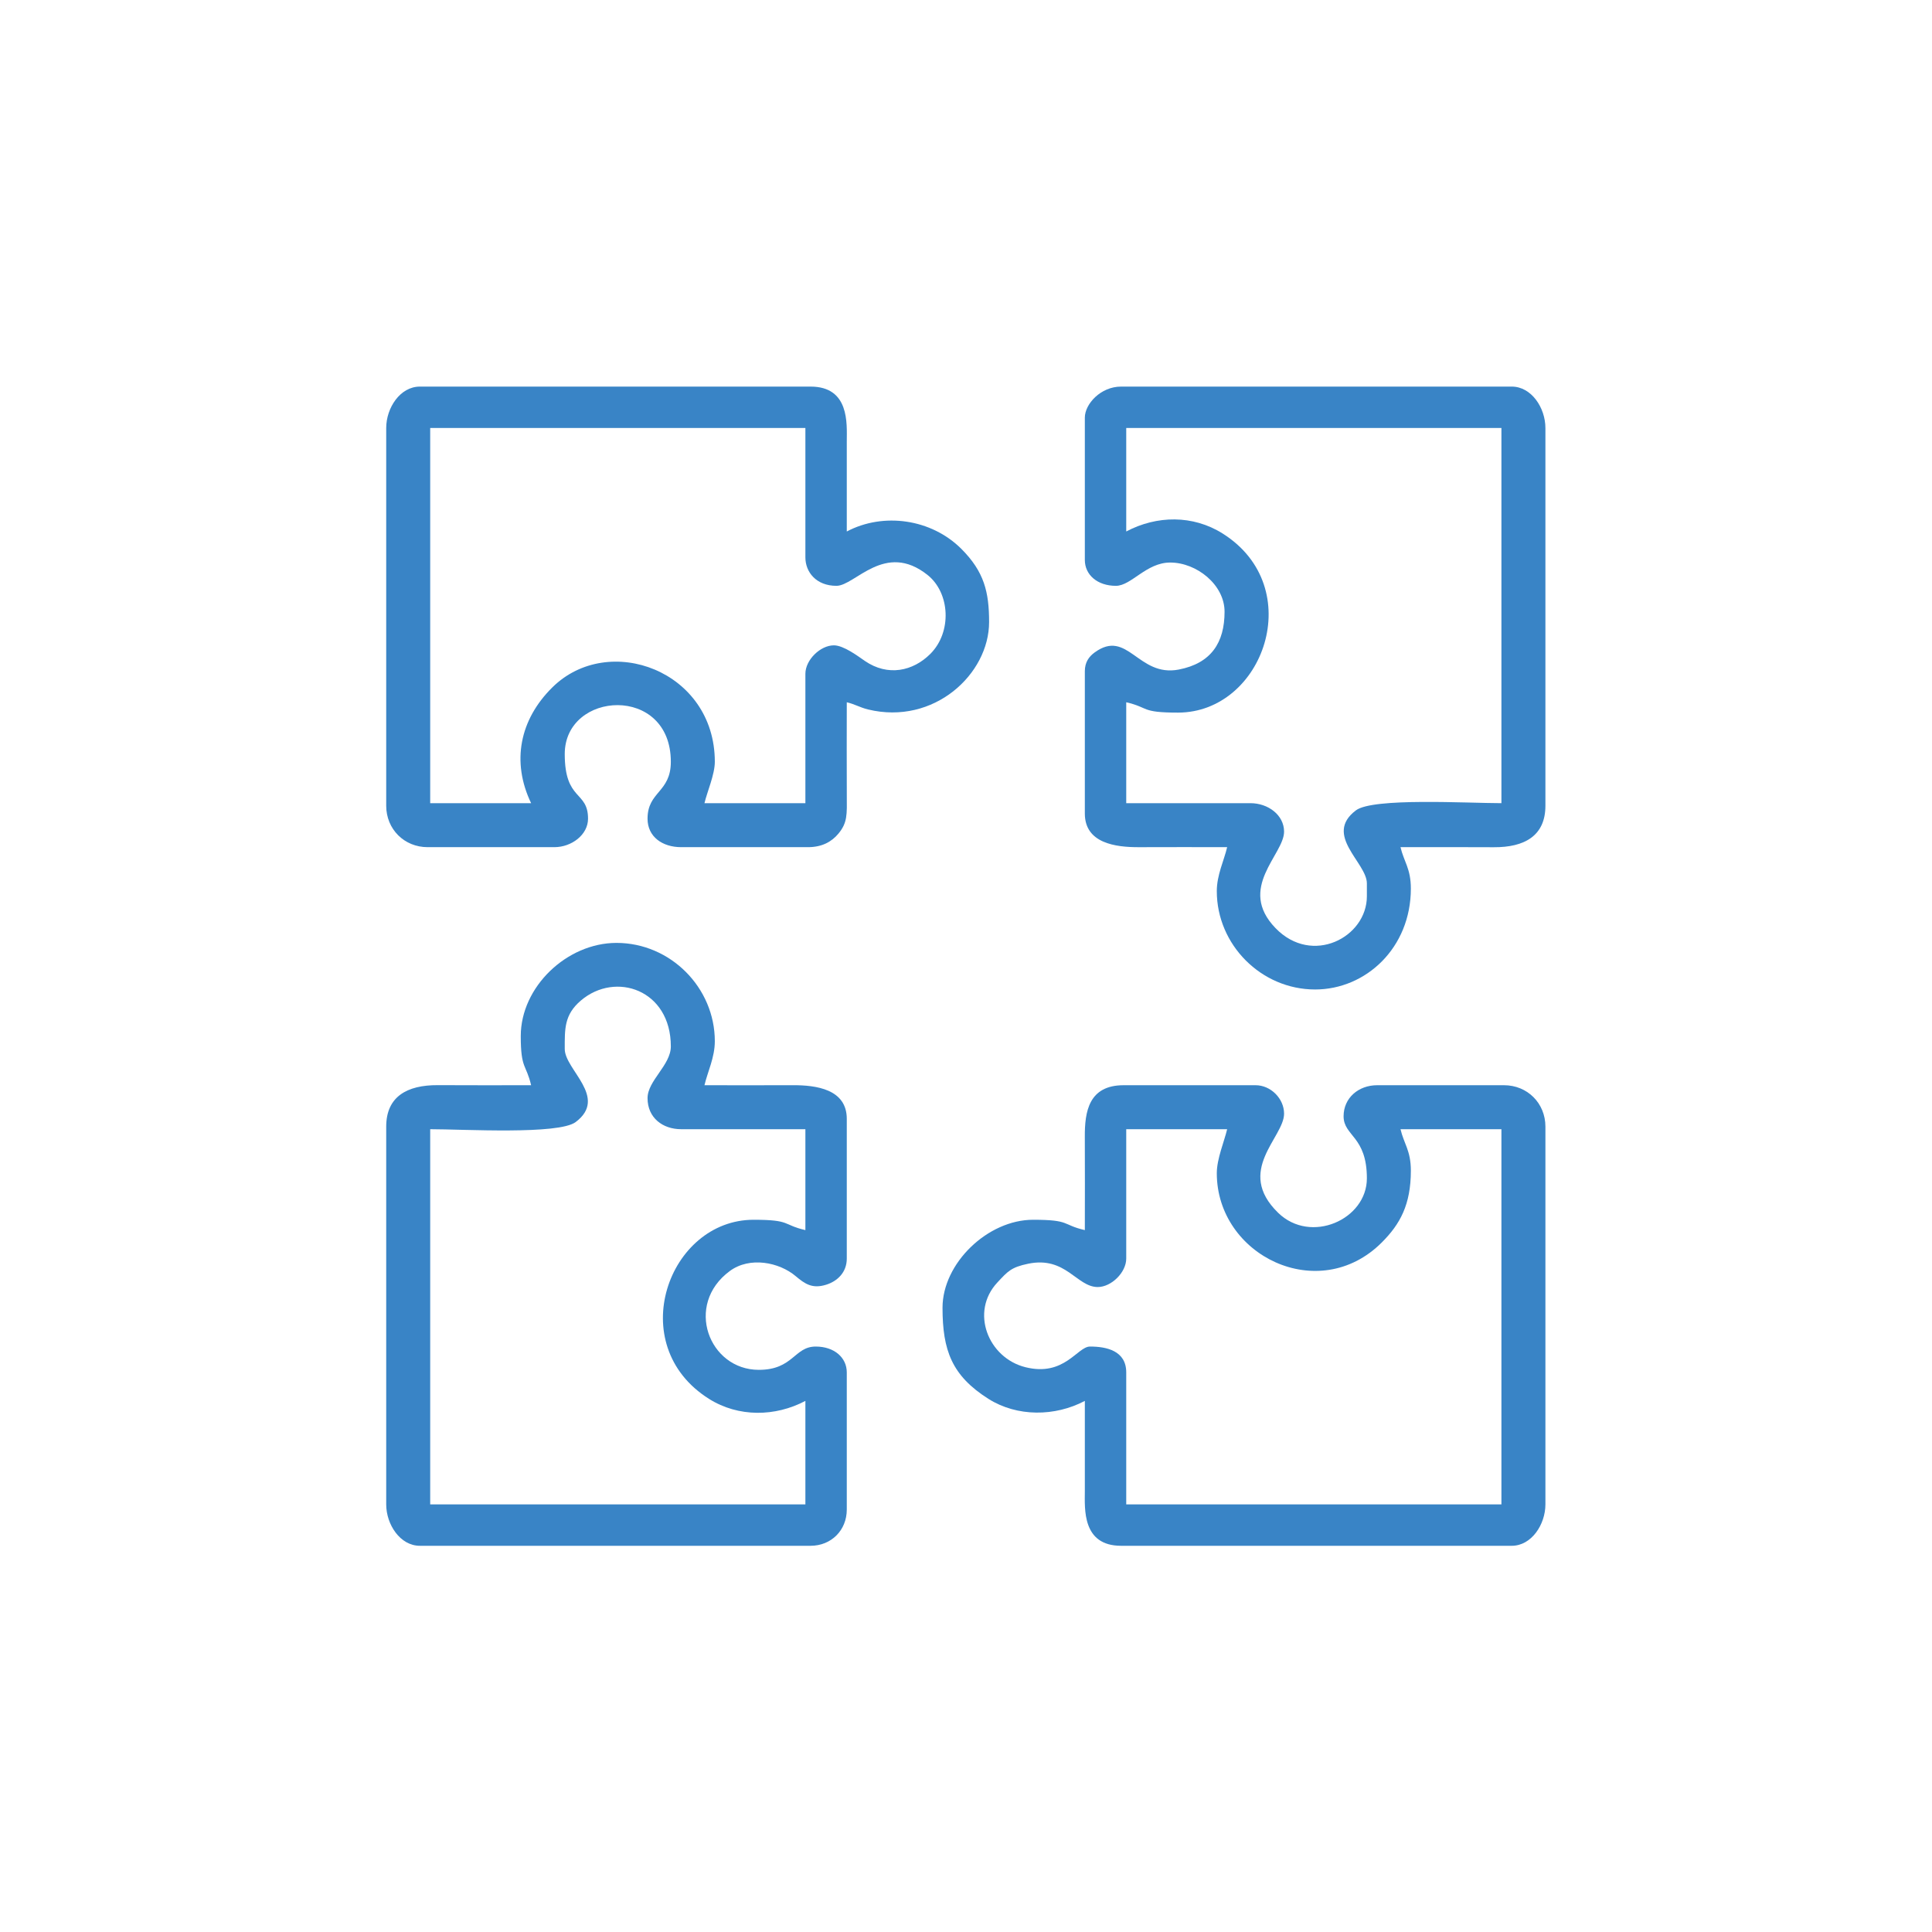 <?xml version="1.0" encoding="UTF-8"?>
<!DOCTYPE svg PUBLIC "-//W3C//DTD SVG 1.1//EN" "http://www.w3.org/Graphics/SVG/1.1/DTD/svg11.dtd">
<!-- Creator: CorelDRAW -->
<svg xmlns="http://www.w3.org/2000/svg" xml:space="preserve" width="150mm" height="150mm" version="1.1" style="shape-rendering:geometricPrecision; text-rendering:geometricPrecision; image-rendering:optimizeQuality; fill-rule:evenodd; clip-rule:evenodd"
viewBox="0 0 15000 15000"
 xmlns:xlink="http://www.w3.org/1999/xlink"
 xmlns:xodm="http://www.corel.com/coreldraw/odm/2003">
 <defs>
  <style type="text/css">
   <![CDATA[
    .fil0 {fill:none}
    .fil1 {fill:#3984C6}
   ]]>
  </style>
 </defs>
 <g id="Camada_x0020_1">
  <rect class="fil0" x="-7.13" y="0.53" width="15000" height="15000"/>
 </g>
 <g id="Camada_x0020_1_0">
  <g id="_1938988421456">
   <path class="fil1" d="M8744.06 4126.48l0 -803.58 2912.95 0 0 2912.94c-260.71,0 -997.08,-44.11 -1129.59,55.68 -254.43,191.62 84.95,406.13 84.95,567.1l0 100.44c0,317.82 -424.62,541.1 -709.09,247.04 -301.51,-311.67 66.23,-570.29 66.23,-749.27 0,-128.73 -123.95,-220.99 -261.16,-220.99l-964.29 0 0 -783.47c180.02,41.93 109.7,80.35 401.79,80.35 664.11,0 1010.76,-972.88 346.16,-1390.8 -229.75,-144.47 -510.28,-141.2 -747.95,-15.44zm-321.42 -883.93l0 1104.91c0,116.01 98.09,200.89 241.07,200.89 120.28,0 235.38,-180.81 421.87,-180.81 205.23,0 421.88,172.57 421.88,381.7 0,239.84 -104.04,400.83 -356.06,449.24 -316.21,60.75 -396.48,-320.25 -653.11,-132.51 -43.57,31.88 -75.65,75.5 -75.65,145.32l0 1104.91c0,230.45 237.6,262.36 421.74,261.3 227.59,-1.31 455.53,-0.14 683.17,-0.14 -24.23,104 -80.36,215.41 -80.36,341.52 0,415.84 344.43,763.4 763.39,763.4 393.7,0 743.3,-322.84 743.3,-783.49 0,-155.01 -54.26,-209.44 -80.36,-321.43 241.17,0 482.6,-1.1 723.72,0.5 241.28,1.6 401.29,-90.43 401.29,-321.92l0 -2933.04c0,-156.36 -108.4,-321.43 -261.16,-321.43l-3033.48 0c-158.64,0 -281.25,135.67 -281.25,241.08z"/>
   <path class="fil1" d="M9447.19 9108.61c0,639.49 791.54,1027.26 1281.04,537.75 142.07,-142.07 225.65,-293.6 225.65,-557.84 0,-155 -54.26,-209.44 -80.36,-321.42l783.49 0 0 2912.94 -2912.95 0 0 -1024.56c0,-169.42 -154.95,-200.89 -281.24,-200.89 -99.11,0 -197.71,236.02 -501.36,160.38 -289.58,-72.15 -431.76,-429.41 -217.5,-658.25 80.42,-85.87 105.6,-117.48 238.28,-145.07 292.9,-60.9 376.34,180.89 540.84,180.89 104.66,0 220.98,-112.73 220.98,-220.98l0 -1004.46 783.49 0c-21.86,93.81 -80.36,229.28 -80.36,341.51zm-1024.55 441.96c-180.01,-41.93 -109.69,-80.35 -401.79,-80.35 -351.65,0 -703.13,336.94 -703.13,683.03 0,330.58 72.14,527.83 356.99,707.75 221.91,140.16 516.14,138.11 747.93,15.46 0,234.37 0.57,468.8 -0.03,703.16 -0.34,133.1 -22.36,421.85 281.28,421.85l3033.48 0c152.76,0 261.16,-165.07 261.16,-321.43l0 -2933.04c0,-181.55 -139.87,-321.42 -321.43,-321.42l-984.37 0c-145.88,0 -261.17,98.86 -261.17,241.07 0,155 180.81,153.67 180.81,482.14 0,319.92 -436.17,513.63 -689.08,267.2 -335.66,-327.05 46.22,-584.23 46.22,-769.43 0,-117.38 -103.6,-220.98 -220.98,-220.98l-1024.56 0c-271.39,0 -302.75,205.5 -301.47,401.64 1.55,240.94 0.14,482.36 0.14,723.35z"/>
   <path class="fil1" d="M5027.55 8526.02c0,151.87 116.51,241.08 261.16,241.08l964.29 0 0 783.47c-180.02,-41.93 -109.7,-80.35 -401.79,-80.35 -662.28,0 -1013.09,971.41 -346.16,1390.8 227.91,143.3 513.86,139.31 747.95,15.44l0 803.58 -2912.95 0 0 -2912.94c260.71,0 997.08,44.11 1129.59,-55.68 254.43,-191.62 -84.95,-406.13 -84.95,-567.1 0,-154.34 -5.32,-265.34 125.61,-376.62 268.65,-228.29 698.05,-83.87 698.05,356.54 0,145.55 -180.8,265.46 -180.8,401.78zm-984.37 -482.14c0,258.66 41.93,216.79 80.36,381.7 -241.17,0 -482.6,1.1 -723.72,-0.5 -241.28,-1.6 -401.29,90.43 -401.29,321.92l0 2933.04c0,156.36 108.4,321.43 261.16,321.43l3033.48 0c160.74,0 281.25,-120.51 281.25,-281.25l0 -1064.74c0,-116.01 -98.09,-200.89 -241.07,-200.89 -168.08,0 -173.39,180.81 -441.96,180.81 -387.4,0 -580.31,-505.76 -224.96,-767.37 155.89,-114.77 383.96,-67.51 510.82,39.54 72.88,61.49 130.04,100.14 236.74,67.04 86.46,-26.82 160.43,-95.18 160.43,-203.05l0 -1084.82c0,-230.45 -237.6,-262.36 -421.74,-261.3 -227.59,1.31 -455.53,0.14 -683.17,0.14 24.23,-104 80.36,-215.41 80.36,-341.52 0,-415.84 -344.43,-763.4 -763.39,-763.4 -385.14,0 -743.3,341.35 -743.3,723.22z"/>
   <path class="fil1" d="M6473.98 5010.4c-104.66,0 -220.98,112.73 -220.98,220.98l0 1004.46 -783.49 0c20.46,-87.77 80.36,-222.66 80.36,-321.42 0,-707.43 -824.54,-1008.76 -1261.05,-578.02 -254.21,250.83 -319.49,578.07 -165.28,899.44l-783.49 0 0 -2912.94 2912.95 0 0 1004.47c0,114.63 84.14,220.98 241.07,220.98 144.76,0 376.05,-347.87 707.21,-84.44 175.07,139.26 191.38,443.29 21.96,612.71 -134.99,134.99 -330.09,177.13 -508.66,54.78 -50.75,-34.77 -163.92,-121 -240.6,-121zm-3475.45 -1687.5l0 2933.04c0,181.55 139.87,321.42 321.43,321.42l984.37 0c133.28,0 261.17,-96.07 261.17,-220.98 0,-219.07 -180.81,-134.86 -180.81,-502.23 0,-491.3 823.66,-540.94 823.66,60.27 0,239.47 -180.8,229.27 -180.8,441.96 0,140.64 115.88,220.98 261.16,220.98l984.38 0c109.14,0 184.13,-42.1 236.41,-105.1 70.75,-85.24 66.03,-148.04 65.06,-296.54 -1.55,-240.94 -0.14,-482.36 -0.14,-723.35 62.47,14.55 101.83,40.44 165.17,55.81 511.74,124.24 939.75,-274.68 939.75,-678.58 0,-232.63 -38.07,-390.83 -215.37,-568.13 -233.15,-233.15 -605.45,-285.33 -889.55,-134.99 0,-234.37 -0.57,-468.8 0.03,-703.16 0.34,-133.1 22.36,-421.85 -281.28,-421.85l-3033.48 0c-152.76,0 -261.16,165.07 -261.16,321.43z"/>
  </g>
 </g>
</svg>
